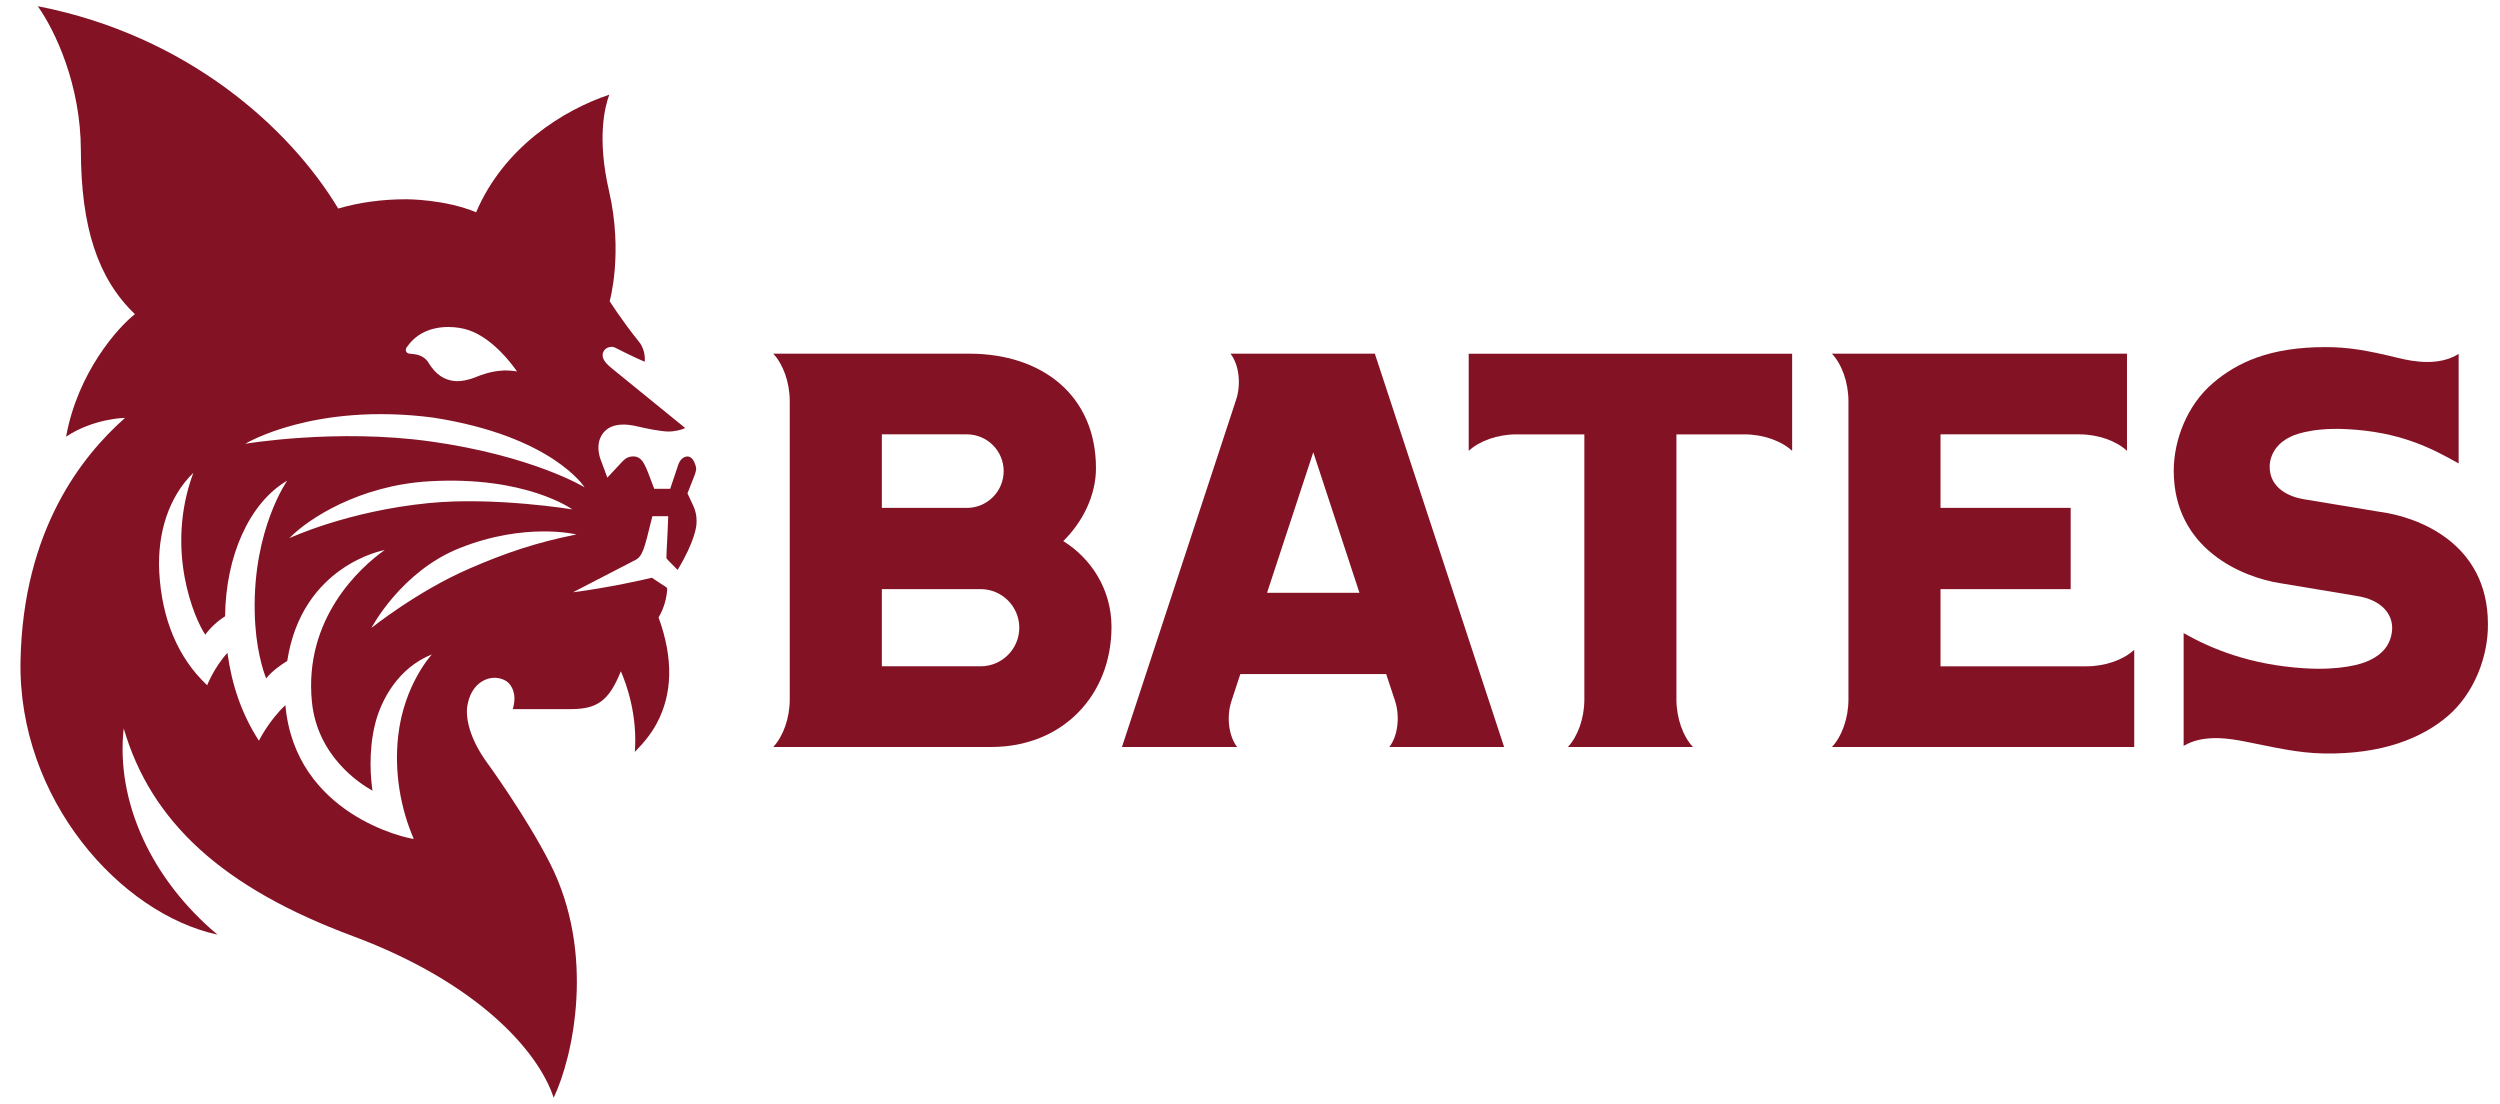 <svg width="77" height="34" viewBox="0 0 77 34" fill="none" xmlns="http://www.w3.org/2000/svg">
<g clip-path="url(#clip0_17899_5133)">
<path d="M32.748 16.666C33.342 16.082 33.756 15.265 33.756 14.421C33.756 12.18 32.096 10.893 29.854 10.893H23.816C24.12 11.217 24.324 11.775 24.324 12.36V21.541C24.324 22.125 24.119 22.683 23.816 23.007H30.534C32.713 23.007 34.234 21.429 34.234 19.306C34.234 18.168 33.621 17.208 32.748 16.665V16.666ZM27.161 13.378H29.779C30.405 13.378 30.913 13.886 30.913 14.511C30.913 15.135 30.405 15.643 29.779 15.643H27.161V13.378ZM30.204 20.522H27.161V18.145H30.204C30.859 18.145 31.394 18.678 31.394 19.333C31.394 19.988 30.86 20.522 30.204 20.522Z" fill="#841225"/>
<path d="M45.236 10.894V13.887C45.561 13.583 46.119 13.379 46.702 13.379H48.798V21.542C48.798 22.127 48.594 22.684 48.29 23.008H52.143C51.84 22.684 51.634 22.127 51.634 21.542V13.379H53.731C54.315 13.379 54.873 13.583 55.198 13.887V10.894H45.236Z" fill="#841225"/>
<path d="M64.268 20.523H59.768V18.146H63.777V15.643H59.768V13.378H64.043C64.628 13.378 65.186 13.582 65.511 13.886V10.893H56.423C56.728 11.217 56.932 11.775 56.932 12.36V21.541C56.932 22.125 56.728 22.683 56.423 23.007H65.734V20.013C65.41 20.316 64.853 20.522 64.268 20.522V20.523Z" fill="#841225"/>
<path d="M46.327 23.008L42.345 10.893H37.899C38.164 11.235 38.236 11.847 38.063 12.34L34.556 23.008H38.104C37.839 22.668 37.766 22.054 37.94 21.56L38.202 20.761H42.694L42.958 21.56C43.129 22.054 43.056 22.668 42.791 23.008H46.327ZM39.025 18.258L40.449 13.929L41.871 18.258H39.025Z" fill="#841225"/>
<path d="M73.317 15.768L70.963 15.377C70.542 15.311 69.884 15.052 69.906 14.338C69.93 13.936 70.186 13.616 70.558 13.448C70.558 13.448 71.093 13.159 72.268 13.217C73.906 13.296 74.887 13.798 75.726 14.274V10.9C75.121 11.281 74.341 11.141 73.864 11.025C72.868 10.781 72.311 10.692 71.632 10.691C69.907 10.688 68.898 11.167 68.16 11.797C67.354 12.485 66.951 13.568 66.951 14.498C66.951 16.92 69.08 17.785 70.234 17.963L72.588 18.355C73.388 18.481 73.701 18.942 73.678 19.389C73.645 19.86 73.371 20.153 72.998 20.329C72.738 20.466 72.068 20.649 70.989 20.584C69.308 20.48 68.118 19.989 67.256 19.5V22.973C67.89 22.596 68.717 22.756 69.169 22.844C69.993 23.005 70.744 23.192 71.565 23.207C73.379 23.24 74.604 22.727 75.388 22.058C76.214 21.351 76.639 20.206 76.628 19.222C76.628 16.716 74.461 15.923 73.315 15.767L73.317 15.768Z" fill="#841225"/>
<path d="M21.358 15.588C21.321 15.506 21.174 15.196 21.174 15.196L21.36 14.723C21.391 14.645 21.456 14.482 21.44 14.408C21.401 14.22 21.324 14.099 21.225 14.067C21.127 14.037 20.961 14.092 20.886 14.328L20.642 15.055H20.15C20.11 14.947 20.023 14.718 19.991 14.636C19.942 14.508 19.869 14.313 19.78 14.196C19.712 14.108 19.626 14.06 19.52 14.057C19.377 14.057 19.276 14.102 19.179 14.204L18.706 14.711L18.485 14.115C18.328 13.603 18.544 13.286 18.797 13.159C18.891 13.112 19.08 13.055 19.354 13.085C19.501 13.1 19.667 13.139 19.801 13.171C19.801 13.171 20.304 13.286 20.578 13.291C20.783 13.293 21.009 13.236 21.104 13.183C20.785 12.921 18.835 11.338 18.835 11.338C18.713 11.234 18.549 11.091 18.561 10.925C18.576 10.725 18.788 10.646 18.927 10.699C18.97 10.717 19.546 11.017 19.856 11.141C19.881 10.954 19.818 10.677 19.668 10.511C19.15 9.866 18.781 9.282 18.778 9.277C18.778 9.277 19.201 7.8 18.757 5.878C18.38 4.243 18.633 3.272 18.767 2.915C17.361 3.388 15.526 4.518 14.664 6.538C13.708 6.137 12.531 6.137 12.519 6.137C11.784 6.137 11.086 6.229 10.417 6.423C8.921 3.935 5.769 1.089 1.164 0.191C1.695 0.944 2.486 2.599 2.491 4.632C2.495 6.978 3.004 8.577 4.156 9.676C3.637 10.079 2.395 11.464 2.035 13.45C2.894 12.88 3.852 12.871 3.852 12.871C2.522 14.046 0.711 16.322 0.632 20.352C0.55 24.618 3.714 28.144 6.699 28.787C4.682 27.101 3.56 24.711 3.81 22.433C4.653 25.327 6.871 27.347 10.867 28.832C14.709 30.264 16.581 32.37 17.053 33.81C17.659 32.543 18.351 29.357 16.938 26.586C16.194 25.127 15.011 23.502 15 23.488C14.461 22.749 14.334 22.1 14.394 21.74C14.501 21.103 14.915 20.876 15.237 20.876C15.427 20.88 15.585 20.948 15.688 21.061C15.912 21.335 15.847 21.66 15.793 21.841H17.582C18.4 21.841 18.758 21.581 19.122 20.675C19.295 21.069 19.638 22.018 19.553 23.157C19.841 22.87 20.066 22.581 20.219 22.296C20.713 21.39 20.749 20.291 20.283 19.016C20.455 18.742 20.538 18.382 20.549 18.155C20.549 18.13 20.549 18.104 20.509 18.078C20.507 18.076 20.26 17.919 20.077 17.794C19.907 17.839 18.734 18.104 17.647 18.242C17.657 18.236 19.303 17.386 19.568 17.249C19.789 17.134 19.843 16.917 20.067 16.004L20.093 15.899H20.581C20.575 16.05 20.561 16.445 20.549 16.653C20.537 16.867 20.525 17.062 20.525 17.178C20.525 17.209 20.58 17.259 20.87 17.554C21.411 16.659 21.448 16.199 21.45 16.149C21.461 16.021 21.463 15.828 21.357 15.589L21.358 15.588ZM12.521 10.708C12.792 10.296 13.236 10.075 13.804 10.071C14.325 10.073 14.638 10.239 14.83 10.357C15.427 10.726 15.823 11.303 15.926 11.44C15.926 11.44 15.703 11.402 15.511 11.411C15.121 11.431 14.828 11.544 14.669 11.609C14.462 11.696 14.229 11.748 14.026 11.738C13.685 11.715 13.414 11.528 13.196 11.17C13.042 10.918 12.776 10.909 12.631 10.895C12.572 10.891 12.537 10.872 12.516 10.839C12.491 10.796 12.493 10.745 12.52 10.707L12.521 10.708ZM12.746 25.839C12.523 25.821 9.092 25.09 8.79 21.719C8.287 22.187 7.977 22.809 7.974 22.814C7.439 21.982 7.14 21.097 7.005 20.107C6.588 20.567 6.381 21.106 6.381 21.106C5.483 20.264 4.983 19.072 4.905 17.619C4.841 16.422 5.201 15.294 5.954 14.565C5.069 16.955 6.004 19.083 6.322 19.547C6.487 19.326 6.691 19.137 6.933 18.982C6.951 17.135 7.673 15.491 8.847 14.803C8.847 14.803 7.793 16.29 7.845 18.839C7.865 19.942 8.101 20.648 8.197 20.895C8.375 20.673 8.638 20.485 8.847 20.358C9.3 17.402 11.825 16.944 11.849 16.941C11.094 17.471 9.352 19.055 9.607 21.618C9.775 23.294 11.085 24.14 11.473 24.352C11.426 24.041 11.333 23.178 11.554 22.295C11.738 21.554 12.268 20.567 13.303 20.155C13.294 20.164 12.438 21.087 12.263 22.677C12.142 23.761 12.327 24.88 12.745 25.841L12.746 25.839ZM8.906 16.581C9.492 15.974 11.074 14.951 13.213 14.824C16.203 14.649 17.626 15.689 17.626 15.689C17.626 15.689 15.231 15.296 13.216 15.494C10.692 15.741 8.922 16.572 8.906 16.579V16.581ZM14.439 17.521C12.841 18.216 11.44 19.34 11.44 19.34C11.44 19.34 12.348 17.602 14.156 16.882C16.182 16.073 17.755 16.461 17.755 16.461C16.516 16.71 15.59 17.021 14.439 17.52V17.521ZM13.254 13.596C10.381 13.193 7.566 13.666 7.554 13.668C7.566 13.661 9.669 12.387 13.337 12.861C17.026 13.436 18.005 15.01 18.005 15.01C18.005 15.01 16.431 14.042 13.254 13.595V13.596Z" fill="#841225"/>
</g>
<defs>
<clipPath id="clip0_17899_5133">
<rect width="76" height="33.618" fill="white" transform="translate(0.631 0.191)"/>
</clipPath>
</defs>
</svg>

